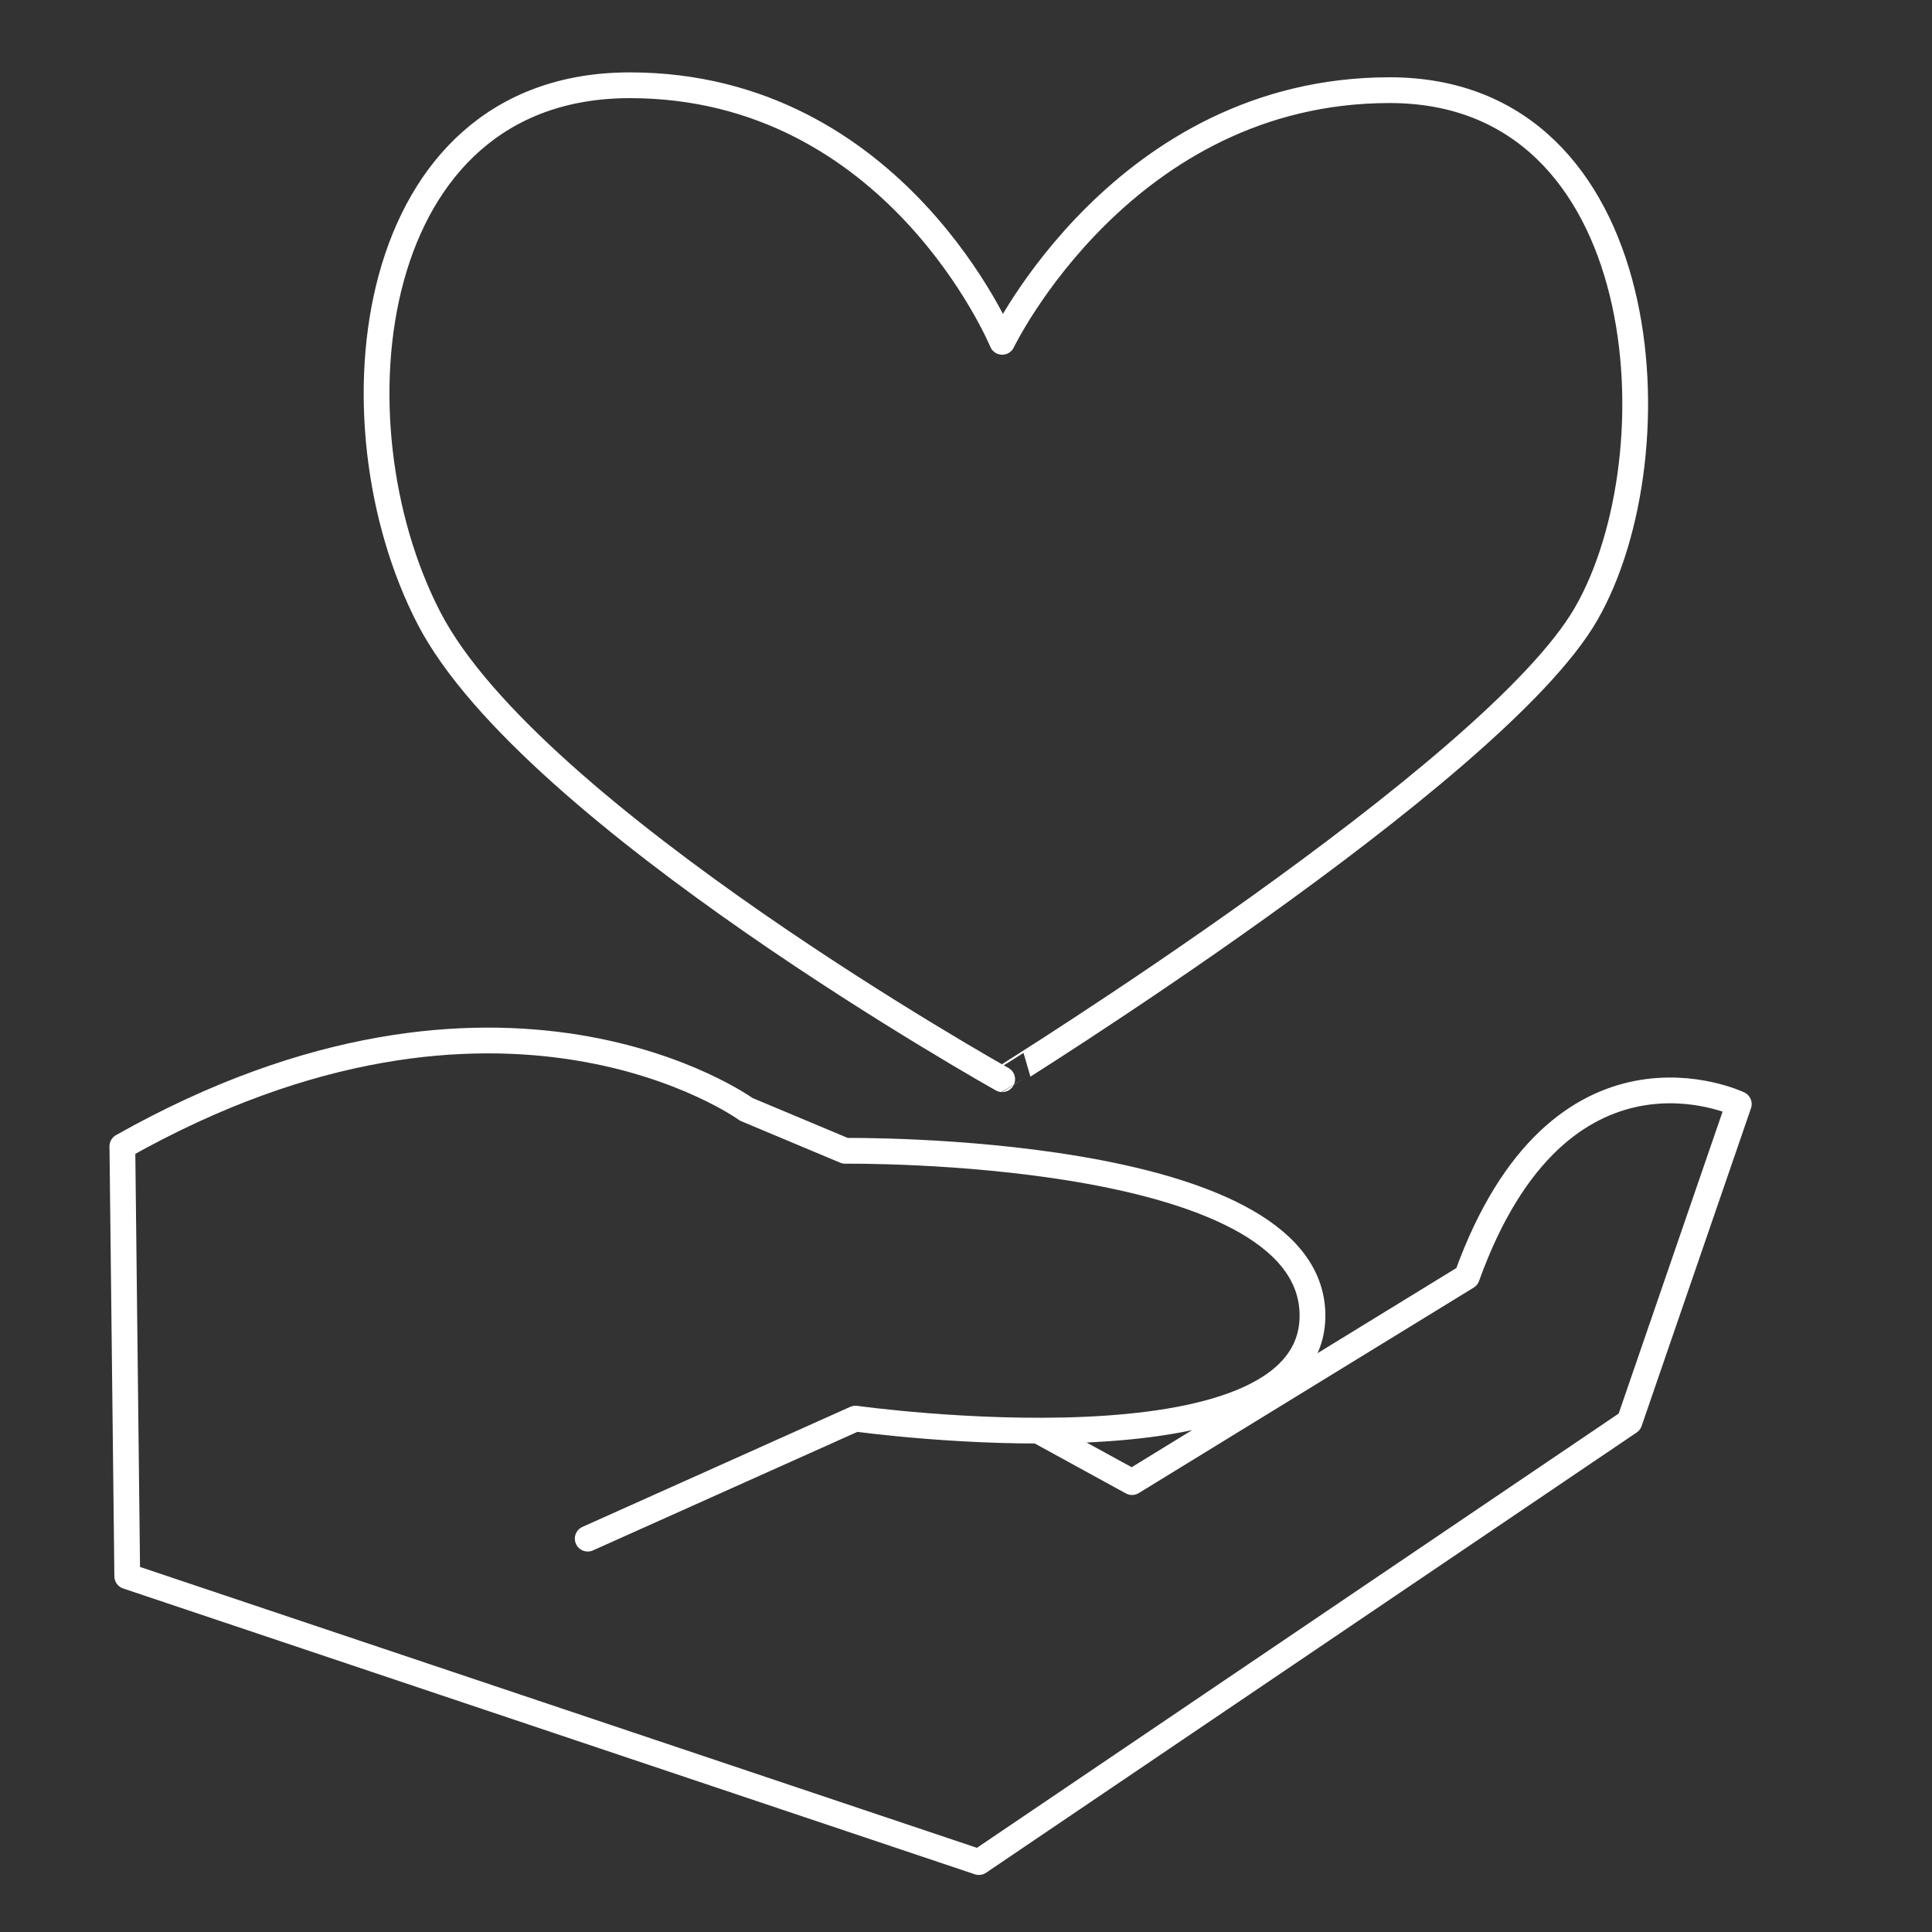 <svg id="Layer_1" data-name="Layer 1" xmlns="http://www.w3.org/2000/svg" viewBox="0 0 150 150"><rect x="0" y="0" width="150" height="150" fill="#333333" stroke="none"/><defs><style>.cls-1{fill:none;stroke:#fff;stroke-linecap:round;stroke-linejoin:round;stroke-width:2px;}</style></defs><path class="cls-1" d="M45.63,119.46l20.79-9.32s35.7,5,35.48-8.12S65.62,89.35,65.62,89.35l-7.68-3.22S39,72.37,9.5,89l.38,33.38L76,144.57l50.51-34.18L135,85.72s-13.89-6.66-21.11,13.4l-26,15.95-7.3-4"/><path class="cls-1" d="M77.81,26.54S69.56,6.62,48.9,6.62,25.38,32.68,33.31,48s44.5,35.79,44.5,35.79S116,60.06,123.14,47.67,128.57,7,107.89,7,77.81,26.54,77.81,26.54Z"/></svg>